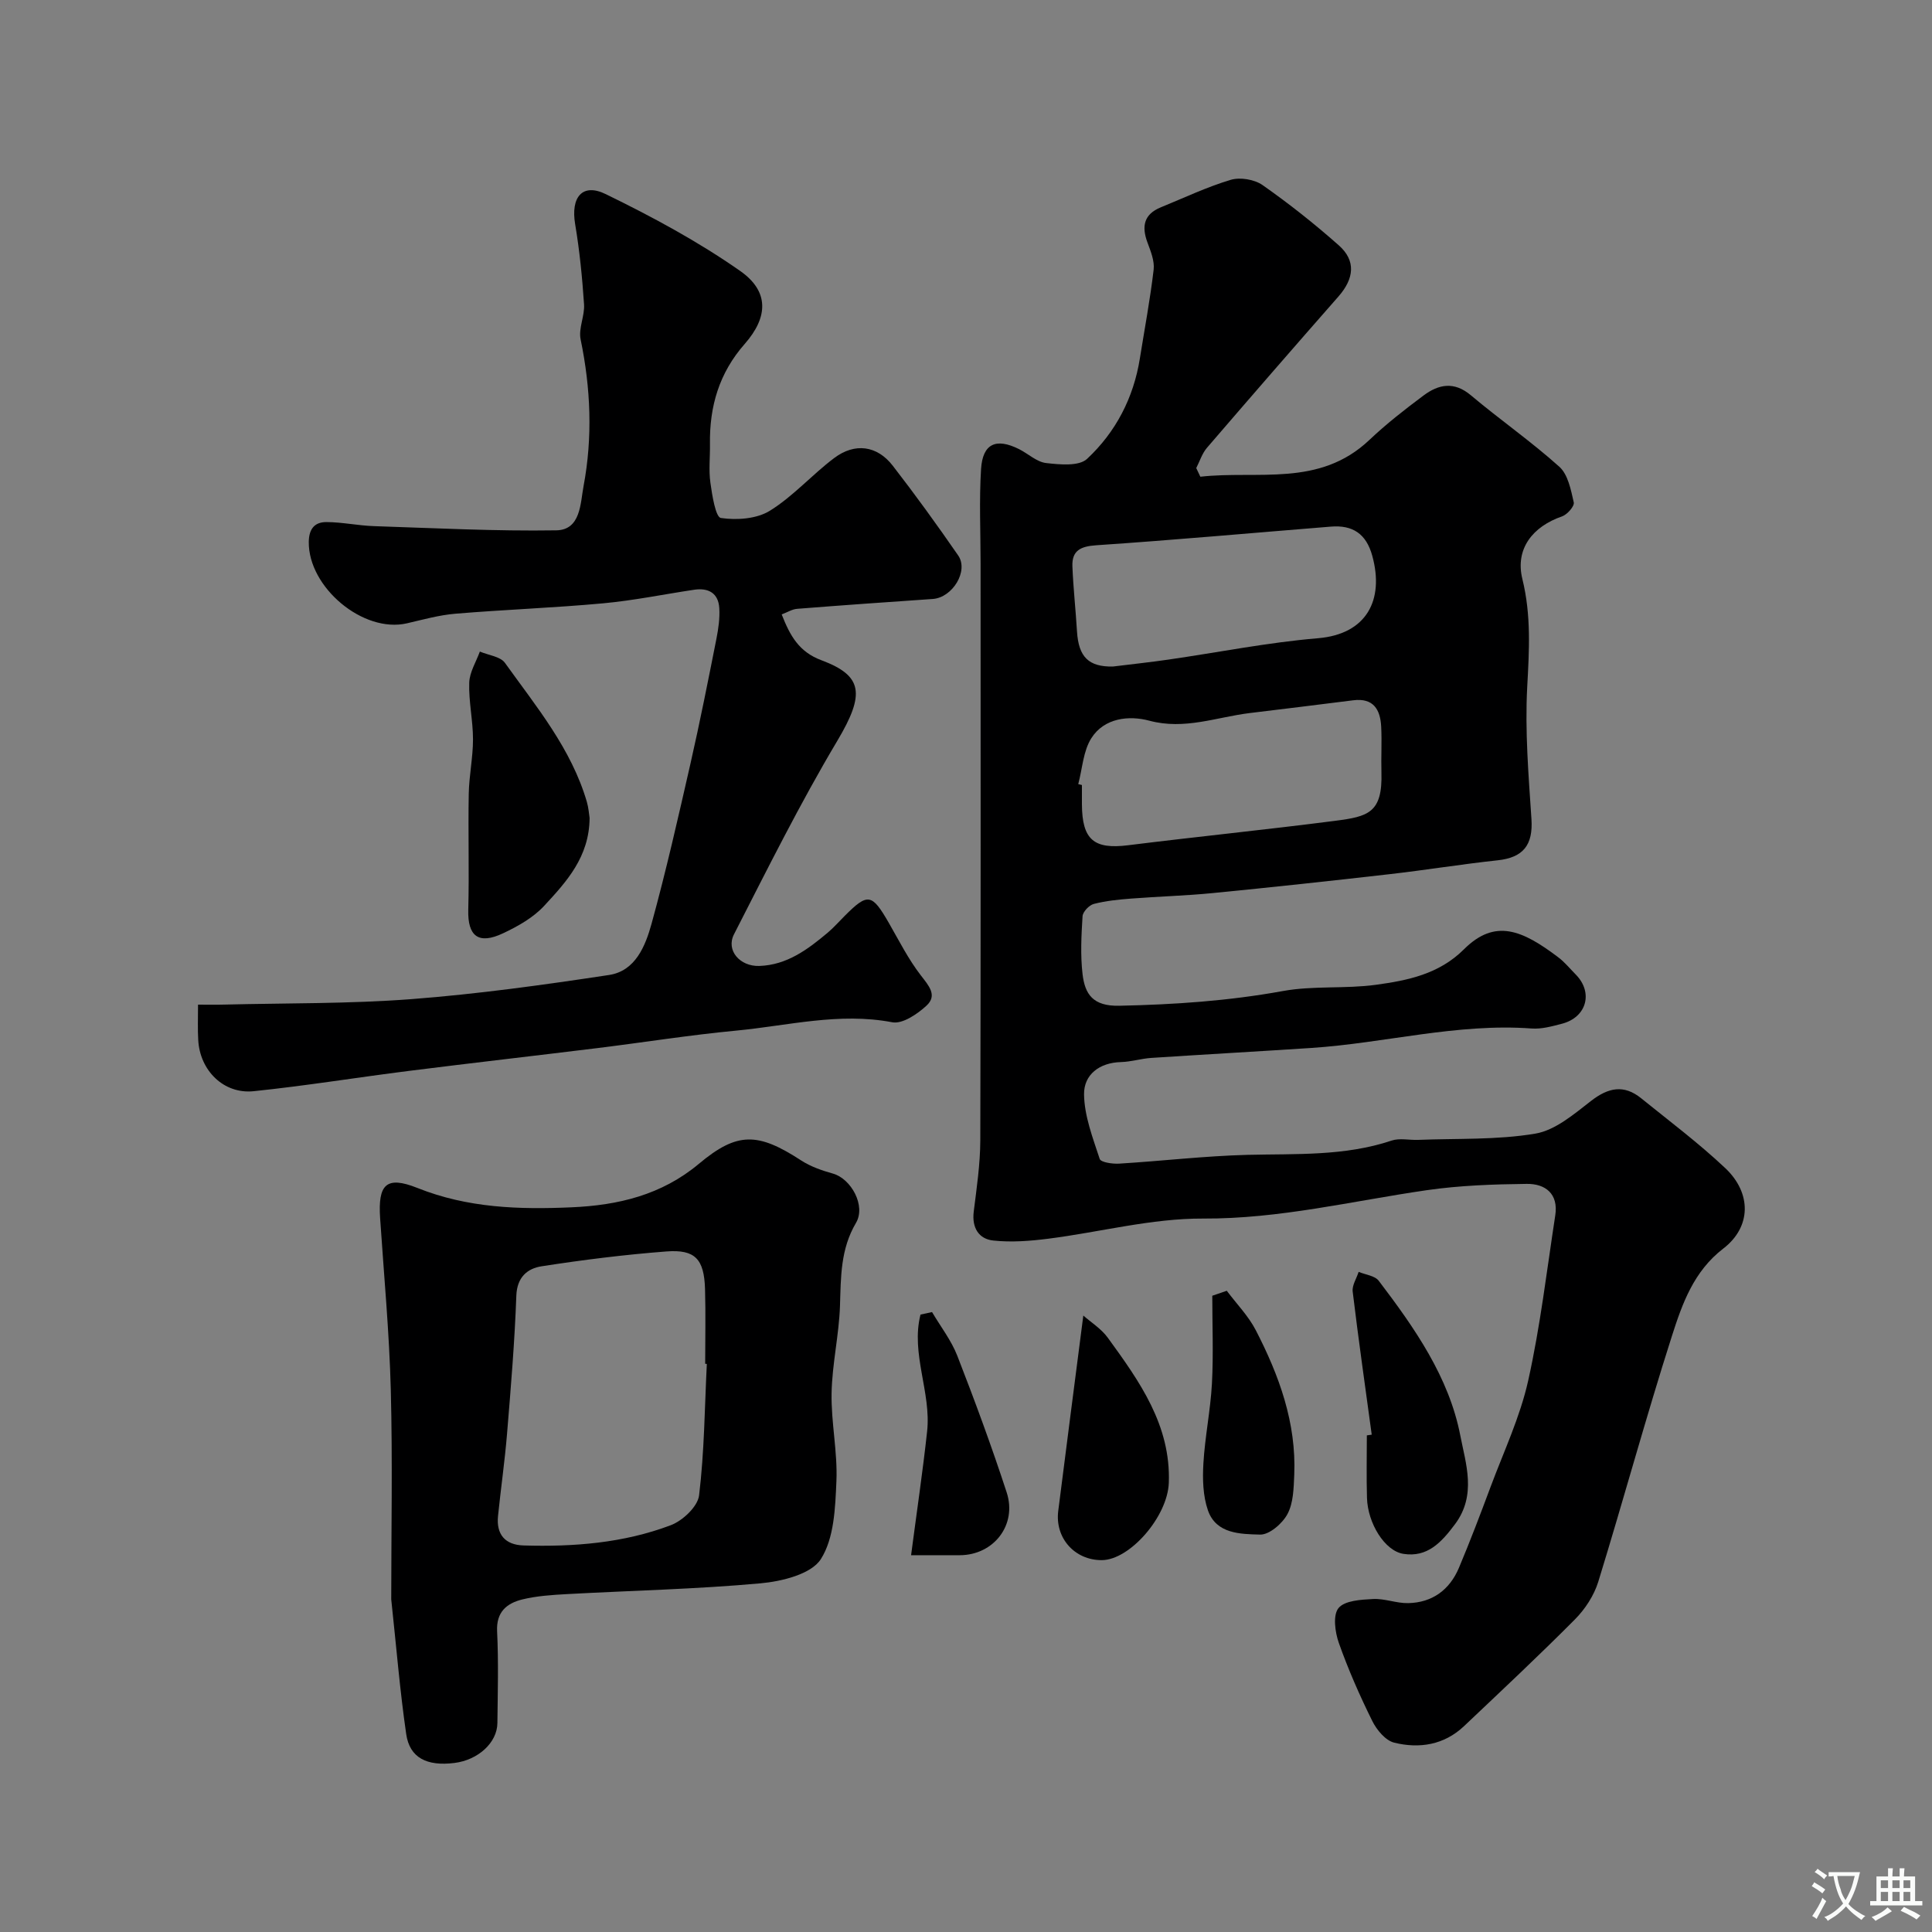 <svg enable-background="new 0 0 400 400" viewBox="0 0 400 400" xmlns="http://www.w3.org/2000/svg"><rect x="0" y="0" width="400" height="400" fill="#808080" stroke="none"/><g fill="#000001"><path d="m248.52 98.7c11.87-1.34 24.61 2.23 34.99-7.61 3.5-3.32 7.34-6.31 11.21-9.2 3.12-2.33 6.32-2.99 9.81-.05 6.01 5.06 12.49 9.56 18.32 14.8 1.79 1.61 2.39 4.78 2.98 7.37.18.78-1.35 2.53-2.42 2.9-6.06 2.09-9.76 6.7-8.22 12.97 1.86 7.54 1.41 14.84 1 22.42-.48 9.06.28 18.2.88 27.28.35 5.36-1.68 7.97-7.02 8.54-7.47.8-14.9 2.02-22.37 2.87-12.22 1.4-24.44 2.72-36.68 3.92-5.58.55-11.2.69-16.79 1.13-2.6.2-5.24.46-7.75 1.11-.97.25-2.27 1.62-2.33 2.55-.25 3.98-.46 8.03 0 11.98.49 4.15 2.14 6.67 7.6 6.55 11.41-.24 22.65-1 33.9-3.05 6.29-1.14 12.89-.42 19.25-1.29 6.57-.9 13.05-2.2 18.22-7.35 6.44-6.42 12.07-3.99 19.56 1.69 1.32 1 2.38 2.32 3.56 3.51 3.7 3.73 2.3 8.89-2.86 10.22-2.04.53-4.19 1.13-6.24.98-15.45-1.14-30.42 3.03-45.66 4.03-11.03.72-22.07 1.34-33.1 2.06-2.1.14-4.17.8-6.26.86-4.52.11-7.71 2.64-7.66 6.68.06 4.49 1.81 9 3.24 13.37.23.71 2.64 1.06 4 .98 8.86-.54 17.71-1.59 26.58-1.82 10.05-.25 20.11.31 29.87-2.96 1.65-.55 3.64-.07 5.47-.14 8.1-.32 16.32.04 24.25-1.29 4.15-.69 8.04-4.05 11.59-6.8 3.56-2.75 6.78-3.41 10.34-.53 5.87 4.75 11.94 9.3 17.42 14.47 5.49 5.18 5.4 12.19-.4 16.64-6.15 4.72-8.51 11.44-10.64 18.09-5.4 16.87-10.04 33.99-15.26 50.92-.88 2.84-2.73 5.67-4.84 7.79-7.48 7.53-15.24 14.79-22.95 22.09-4.12 3.9-9.25 4.7-14.45 3.42-1.81-.44-3.64-2.65-4.55-4.5-2.6-5.25-4.97-10.64-6.92-16.15-.79-2.24-1.26-5.75-.07-7.21 1.28-1.57 4.66-1.75 7.16-1.88 2.4-.13 4.85.9 7.26.85 5.01-.1 8.6-2.76 10.52-7.32 2.33-5.53 4.46-11.15 6.56-16.78 2.71-7.26 6.08-14.4 7.76-21.9 2.52-11.28 3.86-22.83 5.62-34.28.69-4.47-2.05-6.57-5.91-6.52-6.92.08-13.89.32-20.73 1.31-15.38 2.23-30.47 5.95-46.27 5.87-10.68-.05-21.35 2.81-32.05 4.17-3.76.48-7.64.78-11.39.38-3.02-.32-4.46-2.66-4.05-5.99.61-4.89 1.34-9.81 1.36-14.72.11-39.83.06-79.65.06-119.48 0-6.52-.31-13.07.1-19.57.34-5.25 3.12-6.47 7.87-4.09 1.89.95 3.66 2.66 5.61 2.88 2.82.32 6.78.7 8.46-.86 5.94-5.54 9.64-12.64 10.94-20.82.98-6.12 2.13-12.22 2.85-18.36.21-1.82-.62-3.84-1.29-5.65-1.23-3.32-.73-5.82 2.76-7.25 4.81-1.96 9.54-4.22 14.5-5.7 1.95-.58 4.91-.08 6.58 1.09 5.49 3.85 10.78 8.04 15.8 12.49 3.57 3.17 3.17 6.87-.1 10.59-9.13 10.39-18.2 20.83-27.22 31.32-1 1.17-1.49 2.78-2.21 4.19.28.6.57 1.2.85 1.79zm-25.28 63.64c.25.06.5.13.76.19 0 1.33-.01 2.66 0 3.99.04 7.36 2.49 9.36 9.56 8.48 14.28-1.78 28.6-3.22 42.87-5.06 6.82-.88 9.83-1.63 9.58-10-.09-3.16.11-6.33-.05-9.48-.18-3.56-1.6-6.01-5.81-5.47-7.13.91-14.27 1.77-21.4 2.64-6.89.84-13.49 3.54-20.8 1.58-4.17-1.12-9.31-.6-11.99 3.61-1.7 2.66-1.86 6.31-2.72 9.52zm7.16-24.34c4.06-.5 7.8-.9 11.52-1.44 10.32-1.49 20.58-3.55 30.94-4.42 10.11-.84 13.76-7.94 11.26-17.05-1.26-4.61-4.09-6.42-8.57-6.06-16.19 1.3-32.37 2.77-48.57 3.86-3.28.22-5.08 1.11-4.95 4.38.18 4.49.68 8.97.95 13.46.33 5.32 2.44 7.35 7.42 7.27z"/><path d="m161.84 127.21c1.74 4.43 3.58 7.75 8.21 9.48 8.52 3.19 9.15 6.88 3.31 16.68-7.74 13-14.5 26.59-21.4 40.08-1.7 3.33 1.25 6.67 5.24 6.54 5.73-.19 10.04-3.42 14.18-6.9 1.27-1.07 2.37-2.34 3.55-3.51 4.75-4.75 5.59-4.59 9.1 1.51 2.11 3.67 4.04 7.51 6.61 10.84 1.65 2.14 3.49 4.14 1.19 6.27-1.89 1.75-4.98 3.85-7.09 3.45-11-2.1-21.61.71-32.34 1.73-9.61.91-19.16 2.44-28.74 3.62-13 1.6-26.02 3.08-39.01 4.72-10.71 1.35-21.39 3.09-32.12 4.2-6.22.65-11.18-4.3-11.49-10.65-.13-2.16-.04-4.33-.04-7.27 1.9 0 3.65.04 5.4-.01 12.93-.32 25.89-.15 38.77-1.13 13.69-1.05 27.34-2.94 40.93-5 5.47-.83 7.53-6.03 8.8-10.62 3.02-10.97 5.53-22.08 8.06-33.17 1.95-8.57 3.66-17.2 5.37-25.83.41-2.08.72-4.25.59-6.35-.19-3.1-2.26-4.23-5.2-3.79-6.28.94-12.53 2.23-18.84 2.81-10.17.94-20.39 1.3-30.57 2.15-3.38.28-6.72 1.22-10.05 1.99-9.06 2.1-20.45-7.45-20.33-16.87.04-2.81 1.31-4.11 3.7-4.09 3.26.02 6.52.73 9.78.84 12.59.41 25.18 1.07 37.76.87 5.1-.08 4.98-5.64 5.65-9.16 1.9-10.1 1.49-20.25-.61-30.38-.47-2.27.87-4.86.71-7.25-.37-5.55-.92-11.11-1.84-16.59-.94-5.56 1.46-8.61 6.33-6.23 9.6 4.68 19.12 9.8 27.85 15.92 6 4.2 5.81 9.54.93 15.09-5.3 6.02-7.32 12.95-7.2 20.75.04 2.67-.28 5.37.09 7.99.36 2.61 1.08 7.14 2.17 7.3 3.29.49 7.41.2 10.15-1.5 4.83-2.99 8.72-7.46 13.31-10.91 4.28-3.22 8.88-2.59 12.11 1.57 4.7 6.06 9.2 12.29 13.56 18.6 2.22 3.21-1.18 8.73-5.26 9.01-9.36.64-18.73 1.3-28.08 2.04-1.03.08-2.01.71-3.2 1.16z"/><path d="m81 331.12c0-13.87.29-28.63-.09-43.38-.31-11.86-1.42-23.69-2.21-35.53-.46-6.94 1.21-8.85 7.71-6.26 10.43 4.17 21.1 4.49 31.95 4.01 9.6-.42 18.61-2.54 26.33-9 7.98-6.69 12.25-6.51 21.17-.71 1.96 1.28 4.31 2.09 6.59 2.73 3.77 1.06 6.87 6.66 4.77 10.21-3.22 5.45-3.12 11.21-3.31 17.16-.2 6.05-1.63 12.06-1.74 18.1-.11 6.07 1.26 12.18 1 18.22-.24 5.51-.46 11.81-3.23 16.14-1.99 3.11-8.06 4.6-12.48 5-13.3 1.21-26.69 1.5-40.04 2.23-3.1.17-6.26.37-9.26 1.1-3.22.79-5.44 2.57-5.24 6.62.31 6.31.13 12.65.06 18.98-.04 4.06-3.99 7.65-8.88 8.26-5.74.72-9.29-1.07-10-5.98-1.3-8.94-2.03-17.95-3.1-27.9zm65.34-48.74c-.11-.01-.23-.01-.34-.02 0-5.16.12-10.33-.03-15.48-.19-6.19-2.03-8.24-8-7.78-8.64.66-17.27 1.74-25.83 3.07-2.93.45-5.1 2.23-5.24 6.1-.34 9.53-1.14 19.04-1.92 28.55-.47 5.7-1.29 11.36-1.87 17.05-.39 3.82 1.47 5.98 5.27 6.1 10.39.31 20.72-.49 30.49-4.19 2.47-.93 5.59-3.86 5.87-6.19 1.09-9 1.15-18.13 1.6-27.21z"/><path d="m122.07 169.34c-.05 8.09-4.81 13.24-9.42 18.22-2.25 2.43-5.41 4.21-8.46 5.65-5.13 2.44-7.39.62-7.24-4.86.21-8-.05-16.01.1-24.01.07-3.76.88-7.51.88-11.26 0-3.92-.91-7.84-.78-11.74.07-2.17 1.42-4.3 2.2-6.44 1.77.76 4.24 1.01 5.2 2.35 6.5 9.07 13.73 17.76 16.95 28.76.36 1.24.45 2.57.57 3.33z"/><path d="m284 297.03c-1.34-9.87-2.75-19.73-3.94-29.62-.16-1.29.8-2.72 1.23-4.08 1.42.59 3.37.79 4.17 1.85 7.41 9.75 14.55 19.94 16.89 32.08 1.1 5.73 3.42 12.25-1.1 18.3-2.85 3.82-5.74 6.92-10.68 6.15-3.89-.6-7.4-6.36-7.55-11.57-.13-4.32-.03-8.64-.03-12.96.35-.05.68-.1 1.01-.15z"/><path d="m224.29 272.37c1.56 1.39 3.71 2.72 5.08 4.61 6.54 9 13.06 18.09 12.62 30.03-.26 7.01-8.08 15.98-13.88 16-5.62.02-9.73-4.59-9.01-10.21 1.68-13.27 3.4-26.53 5.19-40.43z"/><path d="m253.99 267.24c2.03 2.71 4.48 5.21 6.01 8.17 4.83 9.36 8.41 19.16 7.96 29.94-.12 2.75-.17 5.81-1.4 8.11-1.04 1.96-3.76 4.32-5.68 4.26-4.03-.11-9.09-.12-10.79-5.02-1.04-3-1.13-6.49-.94-9.71.32-5.53 1.47-11.02 1.77-16.56.32-6.04.07-12.11.07-18.16 1.01-.34 2-.68 3-1.03z"/><path d="m192.97 271.65c1.77 3.01 3.98 5.84 5.23 9.05 3.64 9.34 7.11 18.76 10.22 28.28 2.2 6.74-2.68 12.97-9.68 13.01-3.11.02-6.22 0-10.11 0 1.17-8.95 2.41-17.27 3.32-25.64.88-8.05-3.42-16.09-1.37-24.18.8-.16 1.6-.34 2.39-.52z"/></g><path d="m377.9 391.2c-.2.3-.4.5-.6.8-.7-.6-1.4-1-2.2-1.5.2-.3.4-.5.5-.8.6.4 1.4.8 2.3 1.5zm-1.8 6.1c-.2-.2-.5-.4-.9-.6.4-.6.8-1.2 1.2-1.9s.7-1.3.9-1.9c.3.3.5.5.8.7-.7 1.3-1.4 2.6-2 3.7zm2.2-9c-.3.3-.5.5-.6.8-.6-.6-1.3-1.1-2-1.5.3-.3.5-.5.6-.7.6.5 1.3.9 2 1.4zm.3.2v-.9h2 4.5c-.3 1.3-.6 2.5-1 3.6s-.9 2.1-1.4 3c.4.5 1 1 1.6 1.4s1.2.8 1.9 1.1c-.3.2-.5.4-.8.8-.4-.3-1-.7-1.6-1.2s-1.2-1.1-1.6-1.6c-.5.6-1.1 1.1-1.7 1.6s-1.4.9-2.1 1.4c-.1-.3-.3-.5-.7-.8.6-.2 1.2-.5 1.9-1s1.4-1.1 2-1.8c-.5-.8-.9-1.6-1.2-2.5s-.6-2-.8-3.2c-.4.1-.7.1-1 .1zm2.5 2.7c.2 1 .7 1.7 1 2.2.3-.5.6-1.1 1-2s.6-1.9.9-3h-3.2-.4c.1.9.3 1.8.7 2.8z" fill="#fafbfa"/><path d="m396.5 388.5v1.5 3.6h1.5v.9c-.4 0-1 0-1.7 0h-7.9c-.5 0-.9 0-1.2 0v-.9h1.3v-3.5c0-.7 0-1.2 0-1.6h2.4c0-.8 0-1.4 0-1.7h1c0 .3-.1.8-.1 1.7h1.5c0-.8 0-1.4 0-1.7h1c0 .3-.1.9-.1 1.7zm-8.2 9.2c-.2-.3-.5-.5-.8-.8.8-.3 1.4-.6 1.9-.9s1-.7 1.4-1.1c.3.3.6.5.9.8-1.6 1-2.8 1.6-3.4 2zm2.6-6.8v-1.6h-1.5v1.6zm0 2.7v-1.9h-1.5v1.9zm2.4-2.7v-1.6h-1.5v1.6zm0 2.7v-1.9h-1.5v1.9zm.2 2 .7-.8c.4.2.9.5 1.6.8s1.3.7 1.8 1c-.3.3-.5.5-.8.8-.4-.3-1.5-1-3.3-1.8zm2-4.7v-1.6h-1.4v1.6zm0 2.7v-1.9h-1.4v1.9z" fill="#fafbfa"/></svg>